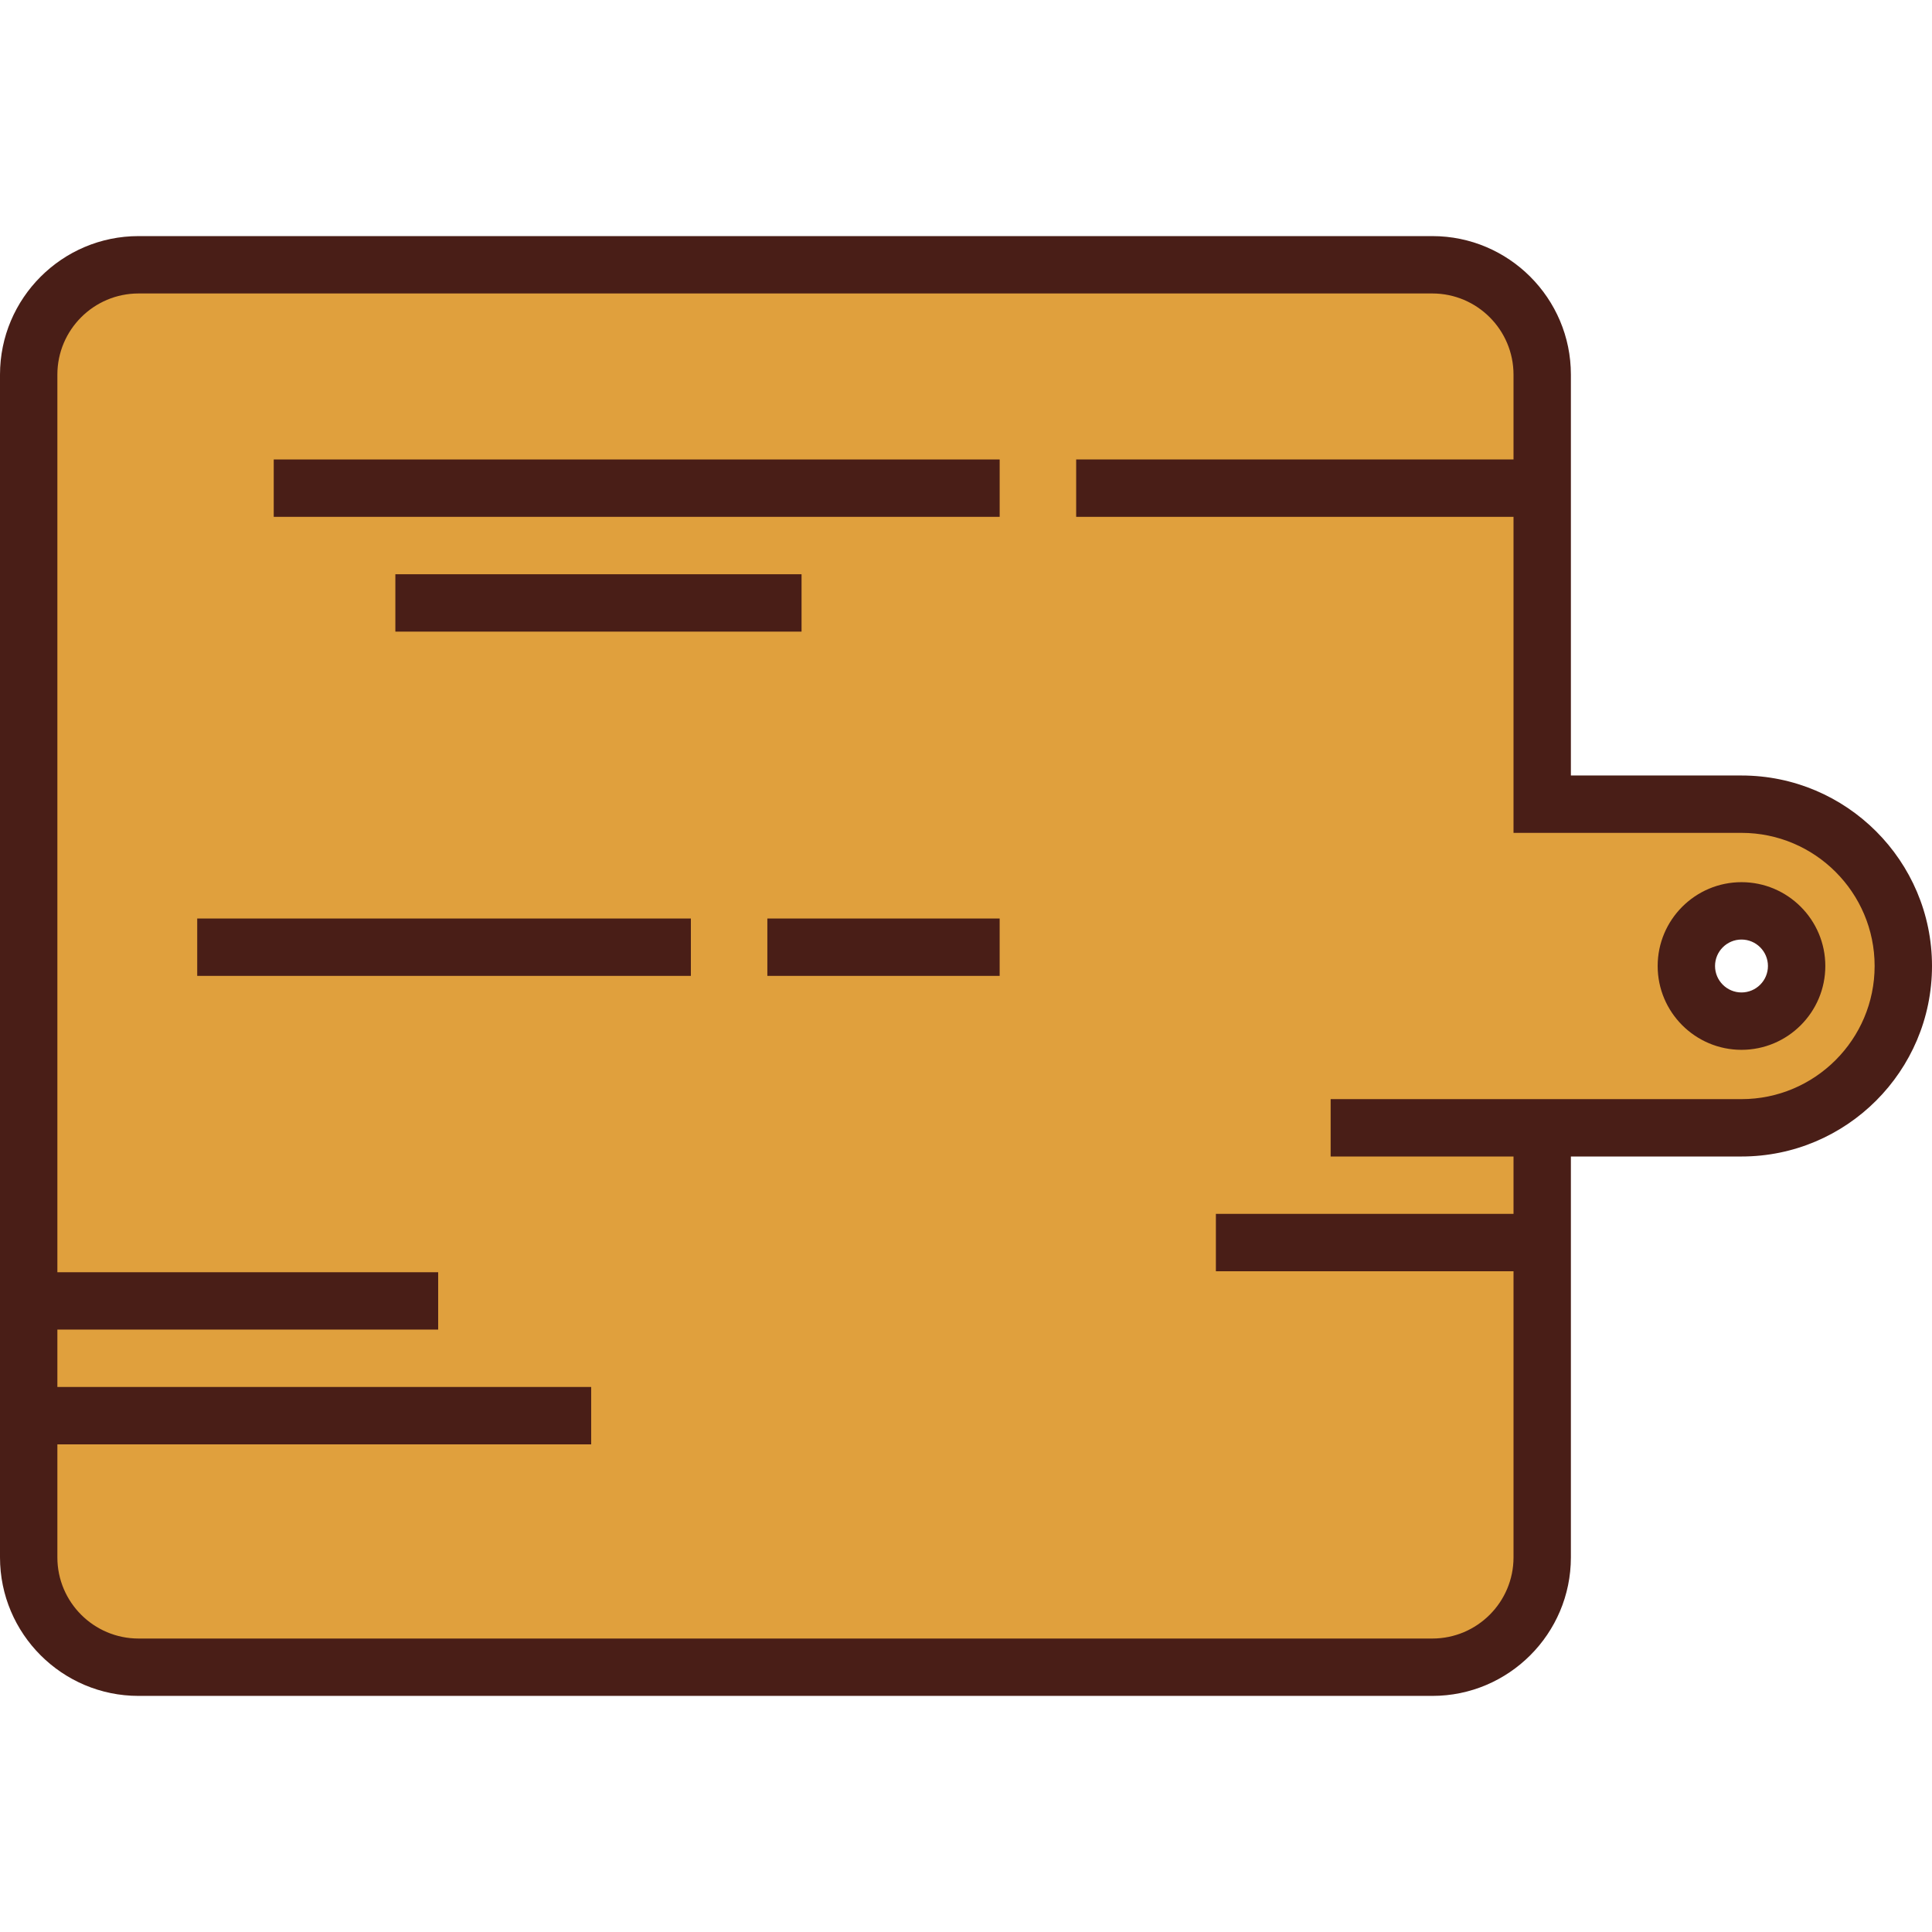 <?xml version="1.0" encoding="iso-8859-1"?>
<!-- Uploaded to: SVG Repo, www.svgrepo.com, Generator: SVG Repo Mixer Tools -->
<svg version="1.1" id="Layer_1" xmlns="http://www.w3.org/2000/svg" xmlns:xlink="http://www.w3.org/1999/xlink" 
	 viewBox="0 0 512 512" xml:space="preserve">
<path style="fill:#E0A03D;" d="M461.513,213.117h-52.813V99.28c0-16.076-13.032-29.109-29.109-29.109H36.711
	c-16.078,0-29.109,13.034-29.109,29.109v313.44c0,16.076,13.032,29.109,29.109,29.109h241.659h20.274h80.946
	c16.078,0,29.109-13.033,29.109-29.109V298.883h52.813c23.685,0,42.885-19.201,42.885-42.884
	C504.398,232.317,485.198,213.117,461.513,213.117z M461.514,270.613c-8.07,0-14.613-6.543-14.613-14.612
	c0-8.071,6.543-14.614,14.613-14.614c8.069,0,14.612,6.543,14.612,14.614C476.126,264.07,469.583,270.613,461.514,270.613z"/>
<g>
	<path style="fill:#491E17;" d="M461.514,233.785c-12.249,0-22.215,9.966-22.215,22.216c0,12.249,9.966,22.214,22.215,22.214
		s22.214-9.965,22.214-22.214S473.763,233.785,461.514,233.785z M461.514,263.011c-3.866,0-7.011-3.145-7.011-7.01
		c0-3.866,3.145-7.012,7.011-7.012s7.01,3.146,7.01,7.012C468.524,259.867,465.38,263.011,461.514,263.011z"/>
	<path style="fill:#491E17;" d="M461.513,205.515h-45.211V99.28c0-20.242-16.469-36.711-36.711-36.711H36.711
		C16.469,62.569,0,79.039,0,99.28v313.44c0,20.243,16.469,36.711,36.711,36.711H379.59c20.242,0,36.711-16.469,36.711-36.711
		V306.485h45.211c27.838,0,50.487-22.648,50.487-50.486C512,228.163,489.351,205.515,461.513,205.515z M461.513,291.282h-52.813
		h-7.602h-48.465v15.204h48.465v15.207h-78.876v15.204h78.876v75.824c0,11.859-9.648,21.507-21.507,21.507H36.711
		c-11.859,0-21.507-9.647-21.507-21.507v-29.955h141.463v-15.204H15.204v-15.207H116.12v-15.204H15.204V99.28
		c0-11.859,9.647-21.507,21.507-21.507H379.59c11.859,0,21.507,9.648,21.507,21.507v22.487H285.196v15.204h115.901v83.747h60.415
		c19.455,0,35.283,15.827,35.283,35.282C496.796,275.455,480.969,291.282,461.513,291.282z"/>
	<rect x="72.543" y="121.764" style="fill:#491E17;" width="192.38" height="15.204"/>
	<rect x="104.775" y="152.182" style="fill:#491E17;" width="107.644" height="15.204"/>
	<rect x="52.265" y="243.415" style="fill:#491E17;" width="130.825" height="15.204"/>
	<rect x="203.357" y="243.415" style="fill:#491E17;" width="61.563" height="15.204"/>
</g>
</svg>